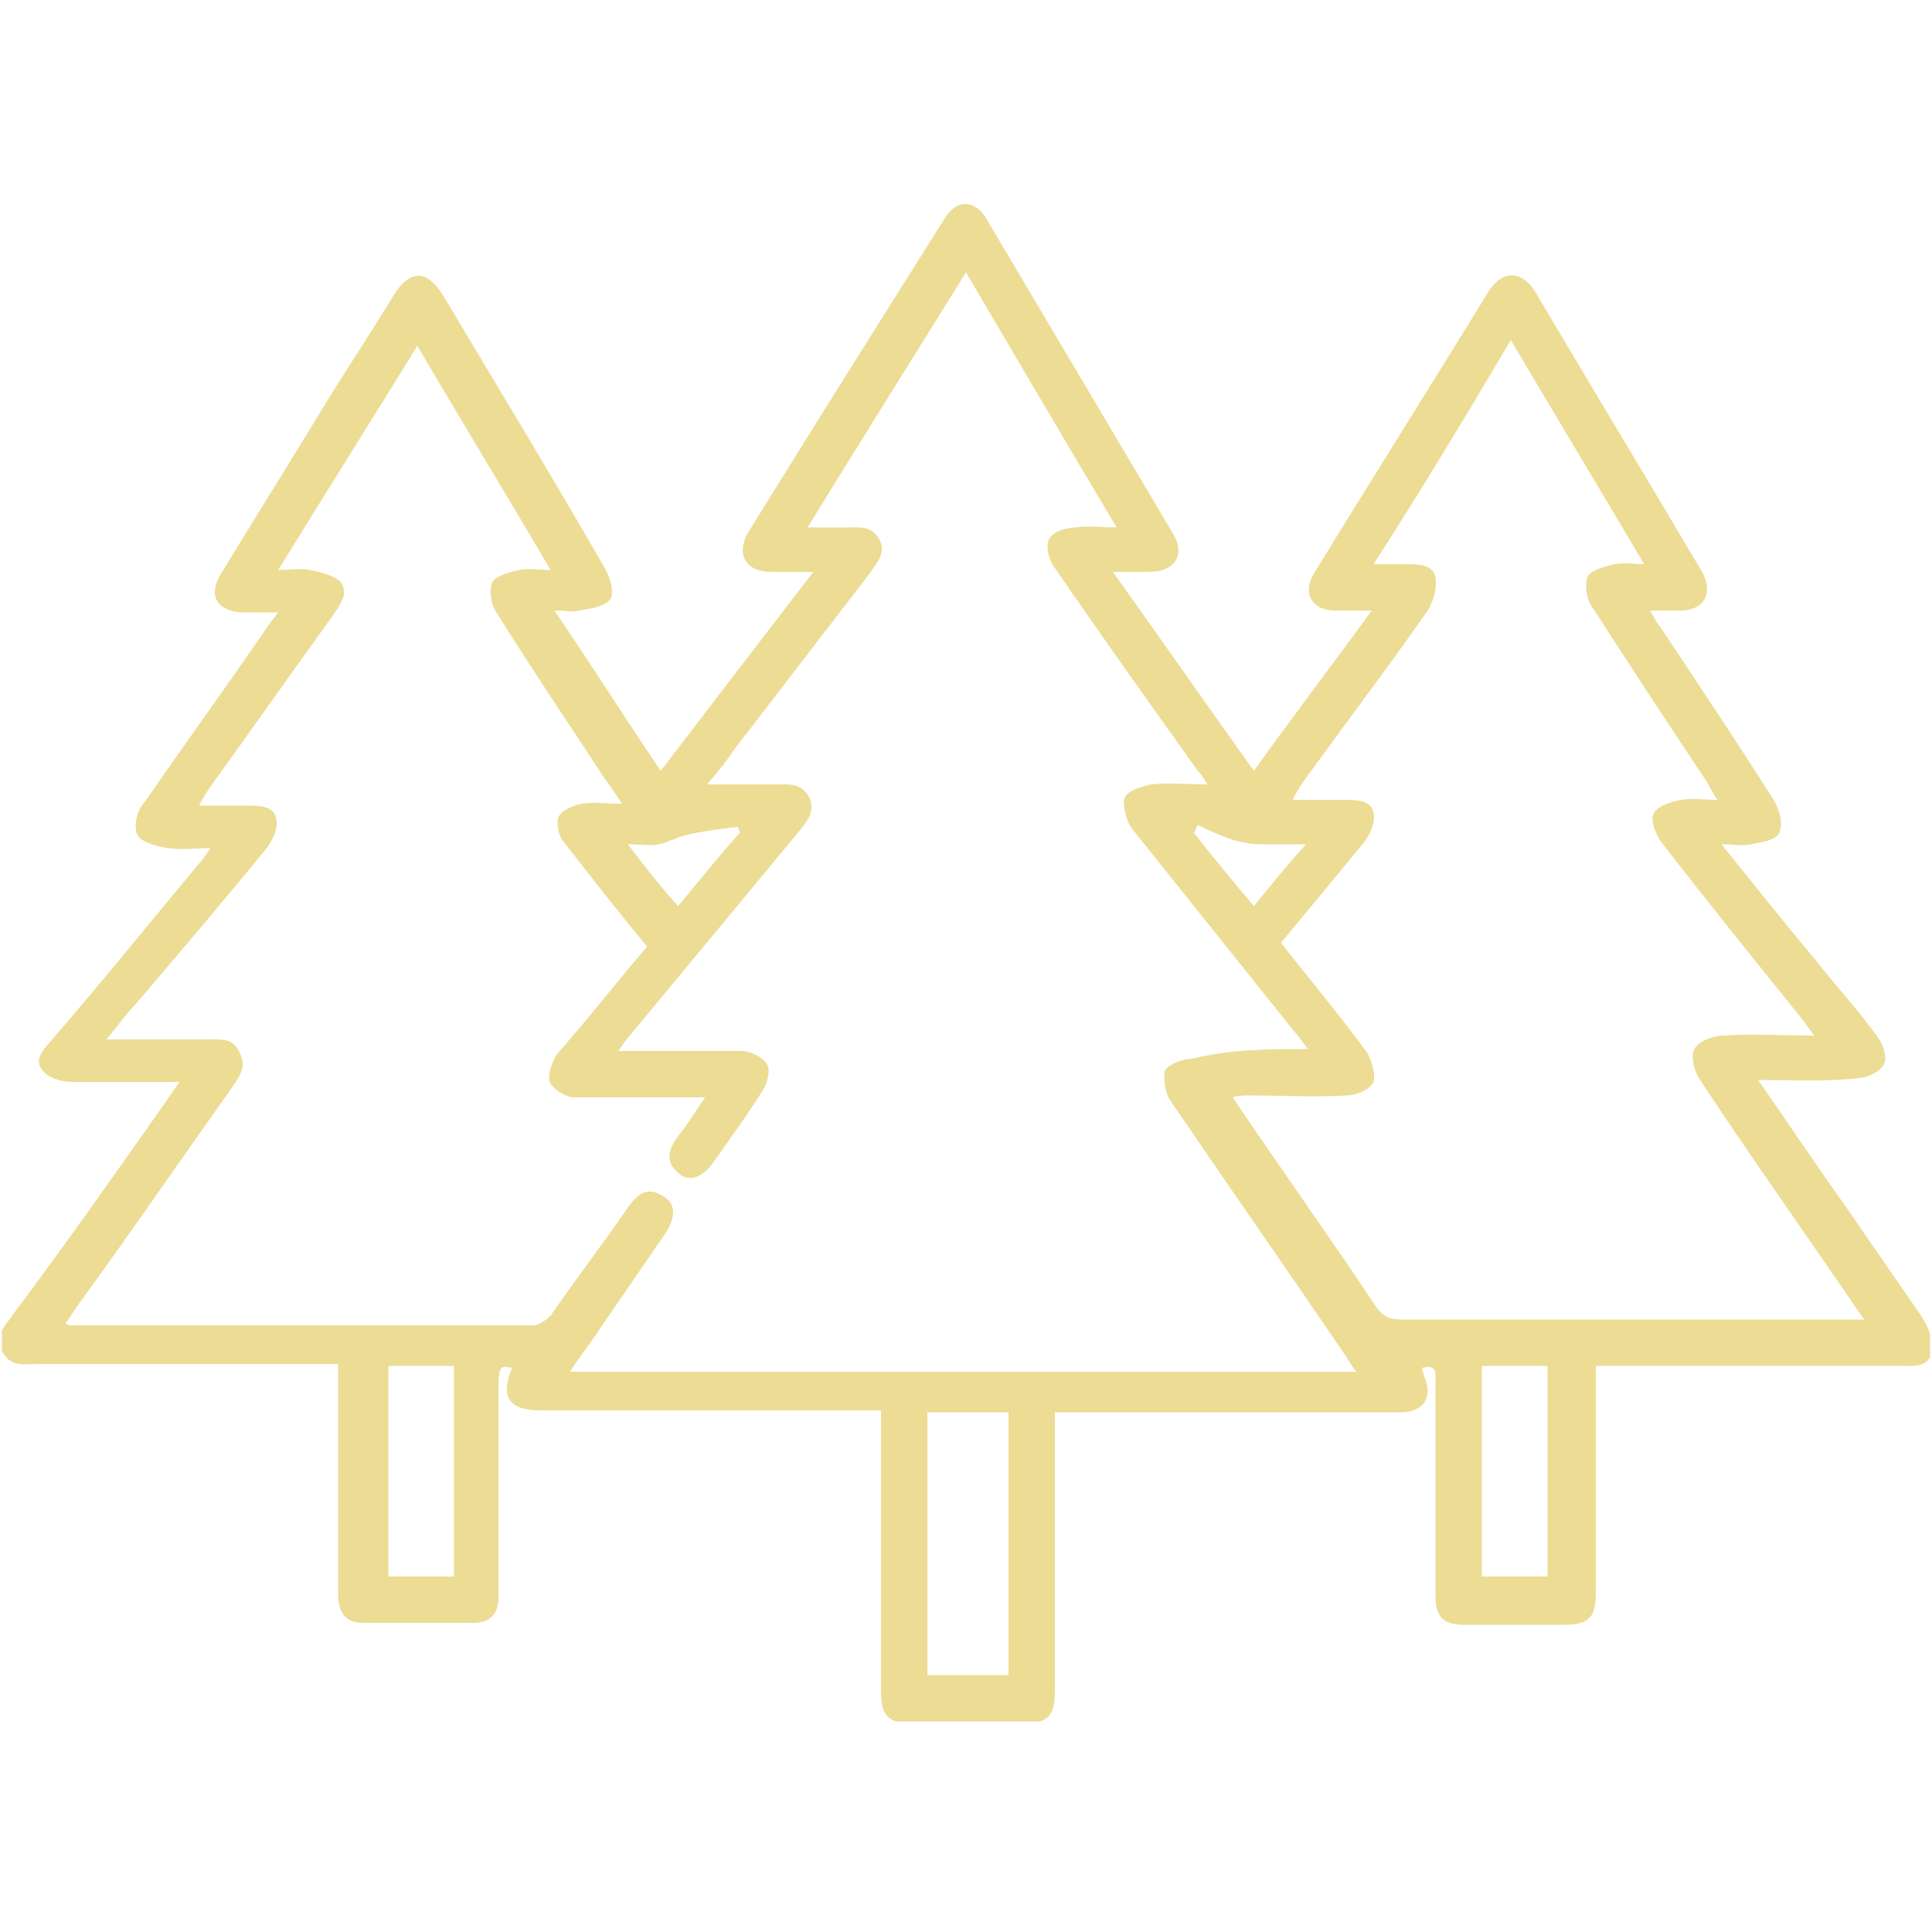 <?xml version="1.0" encoding="utf-8"?>
<!-- Generator: Adobe Illustrator 28.0.0, SVG Export Plug-In . SVG Version: 6.00 Build 0)  -->
<svg version="1.1" id="Calque_1" xmlns="http://www.w3.org/2000/svg" xmlns:xlink="http://www.w3.org/1999/xlink" x="0px" y="0px"
	 width="100px" height="100px" viewBox="0 0 100 100" style="enable-background:new 0 0 100 100;" xml:space="preserve">
<style type="text/css">
	.st0{clip-path:url(#SVGID_00000181053612871959732130000014017268940239585177_);}
	.st1{fill:#ECDC94;}
</style>
<g>
	<defs>
		<rect id="SVGID_1_" x="0.1" y="10.5" width="99.8" height="78.6"/>
	</defs>
	<clipPath id="SVGID_00000138549085658511155280000016752921246258309251_">
		<use xlink:href="#SVGID_1_"  style="overflow:visible;"/>
	</clipPath>
	<g style="clip-path:url(#SVGID_00000138549085658511155280000016752921246258309251_);">
		<path class="st1" d="M91,55.9c1.6,2.3,3,4.4,4.5,6.5c1.3,1.9,2.7,3.9,4,5.8c0.3,0.5,0.6,1.2,0.5,1.8c-0.2,0.8-1,0.7-1.7,0.7
			c-5.2,0-10.4,0-15.7,0c0,0.4,0,0.7,0,1.1c0,3.5,0,7.1,0,10.6c0,1.3-0.3,1.7-1.7,1.7c-1.7,0-3.4,0-5.1,0c-1.1,0-1.5-0.4-1.5-1.5
			c0-3.7,0-7.4,0-11.1c0-0.4,0.1-0.9-0.7-0.7c0,0.1,0.1,0.3,0.1,0.4c0.5,1.1,0,1.9-1.2,1.9c-2.2,0-4.5,0-6.7,0c-3.3,0-6.7,0-10,0
			h-1.2v1.1c0,4.4,0,8.8,0,13.3c0,1.4-0.4,1.7-1.7,1.7c-1.9,0-3.8,0-5.7,0c-1.2,0-1.6-0.4-1.6-1.6c0-4.5,0-8.9,0-13.4
			c0-0.4,0-0.7,0-1.2h-1.1C39,73,33.5,73,28,73c-1.7,0-2.1-0.7-1.5-2.2c-0.6-0.1-0.6-0.1-0.7,0.6c0,3.5,0,7.1,0,10.6
			c0,0.2,0,0.5,0,0.7c0,0.8-0.4,1.3-1.3,1.3c-1.9,0-3.8,0-5.7,0c-0.9,0-1.3-0.5-1.3-1.5c0-3.6,0-7.3,0-10.9c0-0.3,0-0.6,0-1h-1.1
			c-4.8,0-9.6,0-14.4,0c-0.7,0-1.5,0.2-1.9-0.7c-0.4-0.8,0.2-1.3,0.6-1.9C3.4,64.4,6,60.7,8.6,57c0.2-0.3,0.4-0.6,0.7-1
			c-2,0-3.8,0-5.6,0c-0.5,0-1.2-0.2-1.5-0.6c-0.5-0.6,0.1-1.1,0.5-1.6c2.6-3,5.1-6.1,7.6-9.1c0.2-0.2,0.3-0.4,0.6-0.8
			c-0.8,0-1.5,0.1-2.2,0c-0.6-0.1-1.4-0.3-1.6-0.7c-0.2-0.5,0-1.3,0.4-1.7c2-2.9,4.1-5.8,6.1-8.7c0.2-0.3,0.4-0.6,0.8-1.1
			c-0.7,0-1.2,0-1.7,0c-1.5,0-2-0.9-1.2-2.1c1.7-2.8,3.4-5.5,5.1-8.3c1.2-2,2.5-3.9,3.7-5.9c0.9-1.5,1.8-1.5,2.7,0
			c2.8,4.7,5.6,9.3,8.3,14c0.3,0.5,0.5,1.3,0.3,1.6c-0.3,0.4-1,0.5-1.6,0.6c-0.3,0.1-0.7,0-1.3,0c1.9,2.8,3.6,5.5,5.5,8.3
			c2.6-3.4,5.2-6.8,7.9-10.3c-0.9,0-1.5,0-2.2,0c-1.3,0-1.8-0.9-1.2-2c3.4-5.5,6.8-10.9,10.2-16.3c0.6-1,1.6-1,2.2,0.1
			c3.2,5.4,6.4,10.8,9.6,16.2c0.7,1.1,0.1,2-1.2,2c-0.6,0-1.2,0-1.9,0c2.5,3.5,4.8,6.8,7.3,10.3c2-2.8,4-5.4,6.1-8.3
			c-0.8,0-1.3,0-1.9,0c-1.2,0-1.7-0.9-1.1-1.9c3-4.9,6.1-9.8,9.1-14.7c0.7-1,1.6-1,2.3,0c2.9,4.9,5.8,9.7,8.7,14.6
			c0.6,1.1,0.1,2-1.1,2c-0.5,0-1,0-1.6,0c0.2,0.3,0.3,0.6,0.5,0.8c2,3,4,6,5.9,9c0.3,0.5,0.5,1.2,0.3,1.7c-0.2,0.4-0.9,0.5-1.5,0.6
			c-0.4,0.1-0.9,0-1.5,0c1.7,2.1,3.2,4,4.8,5.9c1.1,1.4,2.3,2.7,3.3,4.1c0.3,0.4,0.5,1.1,0.3,1.4c-0.2,0.4-0.9,0.7-1.3,0.7
			C94.5,56,92.9,55.9,91,55.9L91,55.9z M67.7,54.3c-0.3-0.4-0.5-0.7-0.7-0.9c-2.8-3.5-5.6-7-8.4-10.5c-0.3-0.4-0.5-1.2-0.4-1.6
			c0.2-0.4,0.9-0.6,1.4-0.7c0.9-0.1,1.9,0,2.9,0c-0.2-0.3-0.3-0.5-0.5-0.7c-2.5-3.5-5-7-7.4-10.5c-0.3-0.4-0.5-1.1-0.3-1.5
			c0.2-0.4,0.9-0.6,1.4-0.6c0.6-0.1,1.3,0,2.1,0c-2.7-4.5-5.2-8.8-7.8-13.2c-2.8,4.5-5.5,8.8-8.2,13.2c0.8,0,1.4,0,2,0
			c0.7,0,1.3-0.1,1.7,0.6c0.4,0.7-0.1,1.2-0.5,1.8c-2.3,3-4.7,6.1-7,9.1c-0.4,0.6-0.8,1.1-1.4,1.8c1.3,0,2.4,0,3.5,0
			c0.7,0,1.4-0.1,1.8,0.7c0.3,0.7-0.1,1.2-0.6,1.8c-2.9,3.5-5.8,7-8.7,10.5c-0.2,0.2-0.3,0.4-0.6,0.8c2.3,0,4.3,0,6.4,0
			c0.4,0,1.1,0.3,1.3,0.7c0.2,0.3,0,1-0.2,1.3c-0.8,1.3-1.7,2.5-2.6,3.8c-0.6,0.8-1.3,1-1.8,0.5c-0.7-0.6-0.5-1.2,0-1.9
			c0.5-0.6,0.9-1.3,1.4-2c-0.5,0-0.8,0-1.1,0c-1.9,0-3.8,0-5.7,0c-0.4,0-1-0.4-1.2-0.7c-0.2-0.3,0-0.9,0.2-1.3
			c0.1-0.3,0.5-0.6,0.7-0.9c1.4-1.6,2.7-3.3,4.1-4.9c-1.5-1.8-2.9-3.6-4.3-5.4c-0.3-0.3-0.4-1-0.3-1.3c0.2-0.4,0.8-0.6,1.2-0.7
			c0.6-0.1,1.3,0,2.1,0c-0.4-0.6-0.6-0.9-0.9-1.3c-1.9-2.9-3.8-5.7-5.6-8.6c-0.3-0.4-0.4-1.2-0.2-1.6c0.2-0.3,0.9-0.5,1.4-0.6
			c0.4-0.1,0.9,0,1.6,0c-2.3-3.9-4.6-7.7-6.9-11.6c-2.4,3.9-4.8,7.7-7.2,11.6c0.7,0,1.2-0.1,1.6,0c0.6,0.1,1.3,0.3,1.6,0.6
			c0.5,0.6,0,1.2-0.4,1.8c-2.1,2.9-4.2,5.9-6.3,8.8c-0.2,0.3-0.4,0.6-0.6,1c1,0,1.8,0,2.5,0c0.6,0,1.4,0,1.5,0.7
			c0.1,0.5-0.2,1.1-0.5,1.5c-2.2,2.7-4.5,5.4-6.8,8.1c-0.5,0.5-0.9,1.1-1.5,1.8c1.9,0,3.5,0,5.2,0c0.7,0,1.4-0.1,1.7,0.7
			c0.4,0.7,0,1.2-0.4,1.8c-2.7,3.8-5.3,7.6-8,11.3c-0.2,0.3-0.4,0.6-0.6,0.9c0.1,0.1,0.2,0.1,0.2,0.1c8,0,16,0,24,0
			c0.3,0,0.7-0.3,0.9-0.5c1.3-1.9,2.7-3.7,4-5.6c0.5-0.7,1-1.1,1.8-0.6c0.7,0.4,0.7,1.1,0.1,2c-1.1,1.6-2.2,3.2-3.3,4.8
			c-0.5,0.8-1.1,1.5-1.6,2.3h40.7c-0.3-0.4-0.4-0.6-0.6-0.9c-3-4.4-6-8.7-9-13.1c-0.3-0.4-0.4-1.2-0.3-1.6c0.2-0.3,0.9-0.6,1.4-0.6
			C63.8,54.3,65.6,54.3,67.7,54.3L67.7,54.3z M71.1,29.2c0.7,0,1.1,0,1.6,0c0.7,0,1.5,0,1.6,0.7c0.1,0.5-0.1,1.2-0.4,1.7
			c-2.1,3-4.3,5.9-6.4,8.8c-0.2,0.3-0.4,0.6-0.6,1c1,0,1.8,0,2.7,0c0.6,0,1.4,0,1.5,0.7c0.1,0.5-0.2,1.1-0.5,1.5
			c-1.4,1.7-2.8,3.4-4.3,5.2c1.5,1.9,3,3.7,4.4,5.6c0.3,0.4,0.5,1.2,0.4,1.6c-0.2,0.4-0.9,0.7-1.4,0.7c-1.7,0.1-3.4,0-5.1,0
			c-0.2,0-0.5,0-0.8,0.1c2.5,3.7,5,7.2,7.4,10.8c0.4,0.6,0.8,0.7,1.4,0.7c7.6,0,15.3,0,22.9,0h1c-0.3-0.4-0.5-0.7-0.7-1
			c-2.6-3.8-5.3-7.6-7.8-11.4c-0.3-0.4-0.5-1.2-0.3-1.6c0.2-0.4,1-0.7,1.5-0.7c1.5-0.1,3,0,4.7,0c-0.2-0.3-0.4-0.5-0.5-0.7
			c-2.5-3.1-5-6.2-7.4-9.3c-0.3-0.4-0.6-1.2-0.4-1.5c0.2-0.4,0.9-0.6,1.4-0.7c0.6-0.1,1.2,0,1.9,0c-0.3-0.4-0.4-0.7-0.6-1
			c-2-3-3.9-5.9-5.9-9c-0.3-0.4-0.4-1.2-0.2-1.6c0.2-0.3,0.9-0.5,1.4-0.6c0.4-0.1,0.9,0,1.5,0c-2.3-3.9-4.6-7.7-6.9-11.6
			C75.9,21.5,73.6,25.3,71.1,29.2L71.1,29.2z M52.2,86.7V73.1H48v13.6H52.2z M20.1,70.7v10.9h3.4V70.7H20.1z M76.7,70.7v10.9h3.4
			V70.7H76.7z M35.1,46.9c1.1-1.3,2.1-2.6,3.2-3.8c0-0.1-0.1-0.2-0.1-0.3c-0.9,0.1-1.7,0.2-2.6,0.4c-0.5,0.1-1,0.4-1.5,0.5
			c-0.4,0.1-0.9,0-1.6,0C33.4,44.9,34.2,45.9,35.1,46.9L35.1,46.9z M62,42.7c-0.1,0.1-0.1,0.3-0.2,0.4c1,1.3,2,2.5,3.1,3.8
			c0.9-1.1,1.7-2.1,2.7-3.2c-0.9,0-1.6,0-2.3,0c-0.5,0-1-0.1-1.4-0.2C63.3,43.3,62.6,43,62,42.7L62,42.7z"/>
	</g>
</g>
</svg>
